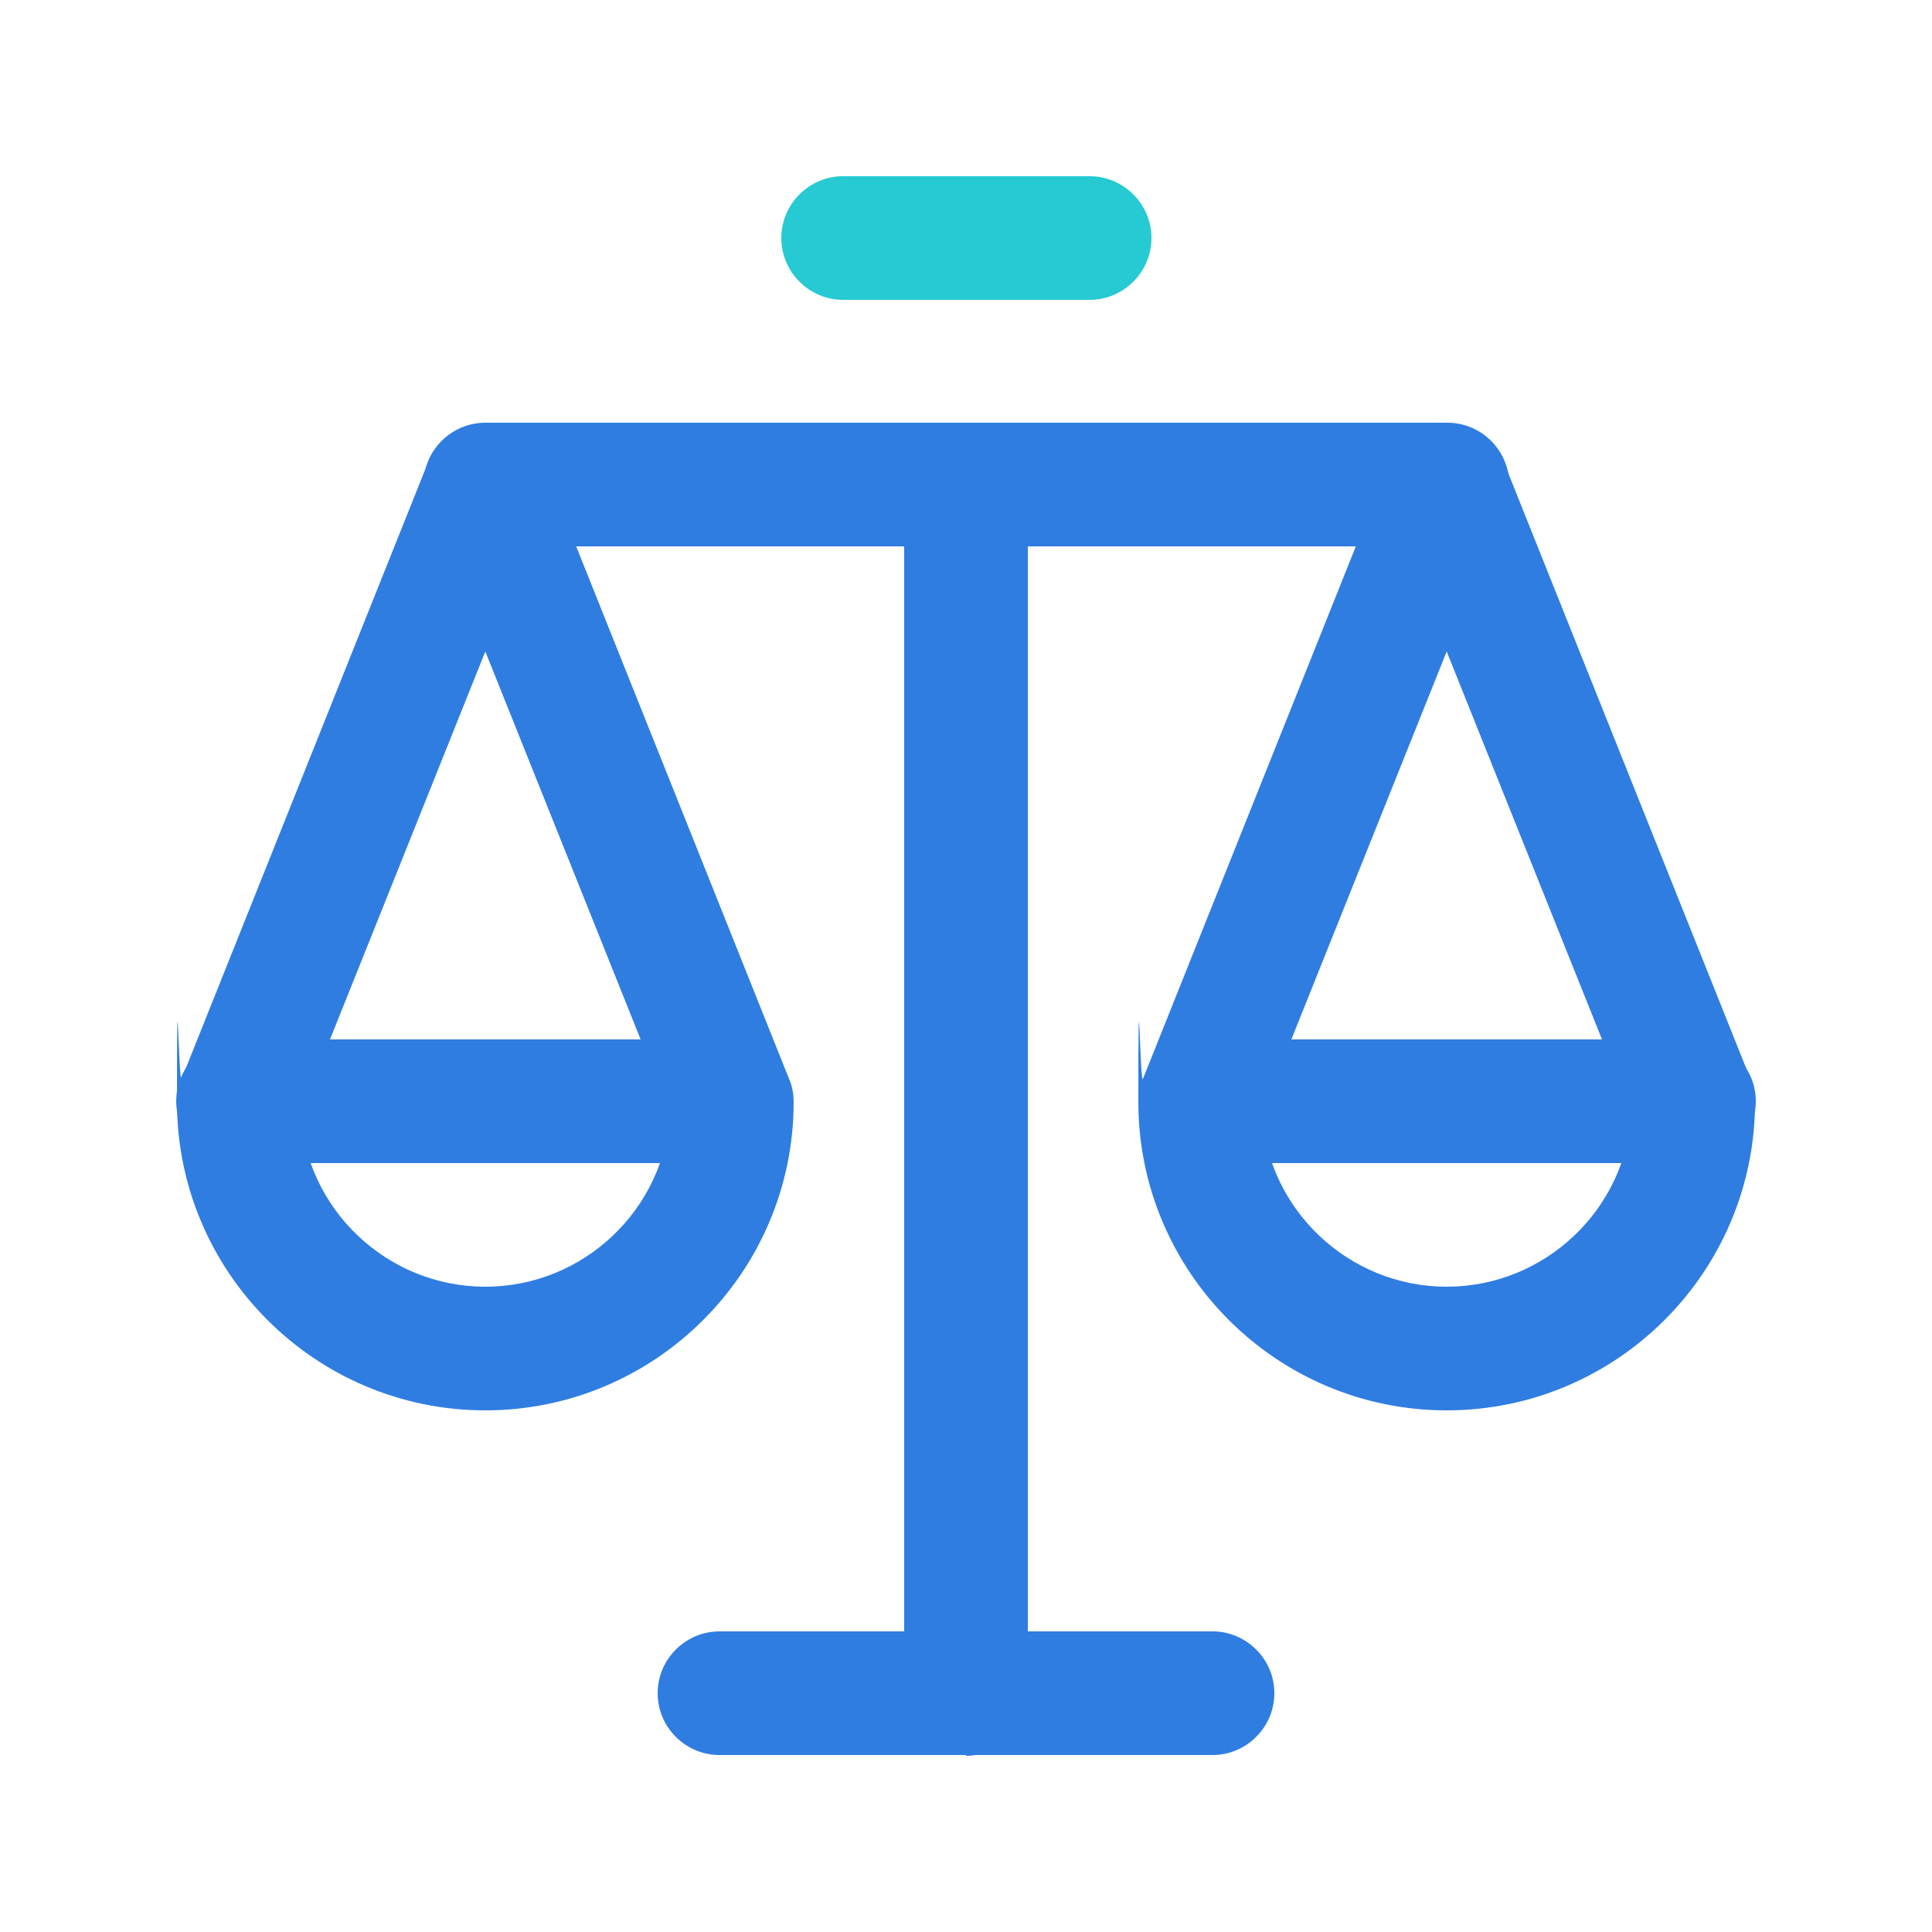 <?xml version="1.0" encoding="UTF-8"?>
<svg id="Layer_1" xmlns="http://www.w3.org/2000/svg" version="1.1" viewBox="0 0 250 250">
  <!-- Generator: Adobe Illustrator 29.5.1, SVG Export Plug-In . SVG Version: 2.1.0 Build 141)  -->
  <defs>
    <style>
      .st0 {
        fill: #2f7de1;
      }

      .st1 {
        fill: #26cad3;
      }
    </style>
  </defs>
  <g id="Balance">
    <path class="st0" d="M125,227.1c-4.4,0-8-3.6-8-8V62.8c0-4.4,3.6-8,8-8s8,3.6,8,8v156.4c0,4.4-3.6,8-8,8Z"/>
    <path class="st0" d="M187.2,70.7H62.8c-4.4,0-8-3.6-8-8s3.6-8,8-8h124.5c4.4,0,8,3.6,8,8s-3.6,8-8,8Z"/>
    <path class="st0" d="M62.8,182.5c-22,0-39.9-17.9-39.9-39.9s.2-2,.6-3l31.9-79.8c1.2-3,4.1-5,7.4-5s6.2,2,7.4,5l31.9,79.8c.4.9.6,1.9.6,3,0,22-17.9,39.9-39.9,39.9ZM38.9,144c.7,12.5,11.2,22.5,23.9,22.5s23.2-10,23.9-22.5l-23.9-59.7-23.9,59.7Z"/>
    <path class="st0" d="M187.2,182.5c-22,0-39.9-17.9-39.9-39.9s.2-2,.6-3l31.9-79.8c1.2-3,4.1-5,7.4-5s6.2,2,7.4,5l31.9,79.8c.4.9.6,1.9.6,3,0,22-17.9,39.9-39.9,39.9ZM163.3,144c.7,12.5,11.2,22.5,23.9,22.5s23.2-10,23.9-22.5l-23.9-59.7-23.9,59.7Z"/>
    <path class="st0" d="M94.7,150.5H30.8c-4.4,0-8-3.6-8-8s3.6-8,8-8h63.8c4.4,0,8,3.6,8,8s-3.6,8-8,8Z"/>
    <path class="st0" d="M219.2,150.5h-63.8c-4.4,0-8-3.6-8-8s3.6-8,8-8h63.8c4.4,0,8,3.6,8,8s-3.6,8-8,8Z"/>
    <path class="st0" d="M156.9,227.1h-63.8c-4.4,0-8-3.6-8-8s3.6-8,8-8h63.8c4.4,0,8,3.6,8,8s-3.6,8-8,8Z"/>
    <path class="st1" d="M141,38.8h-31.9c-4.4,0-8-3.6-8-8s3.6-8,8-8h31.9c4.4,0,8,3.6,8,8s-3.6,8-8,8Z"/>
  </g>
</svg>